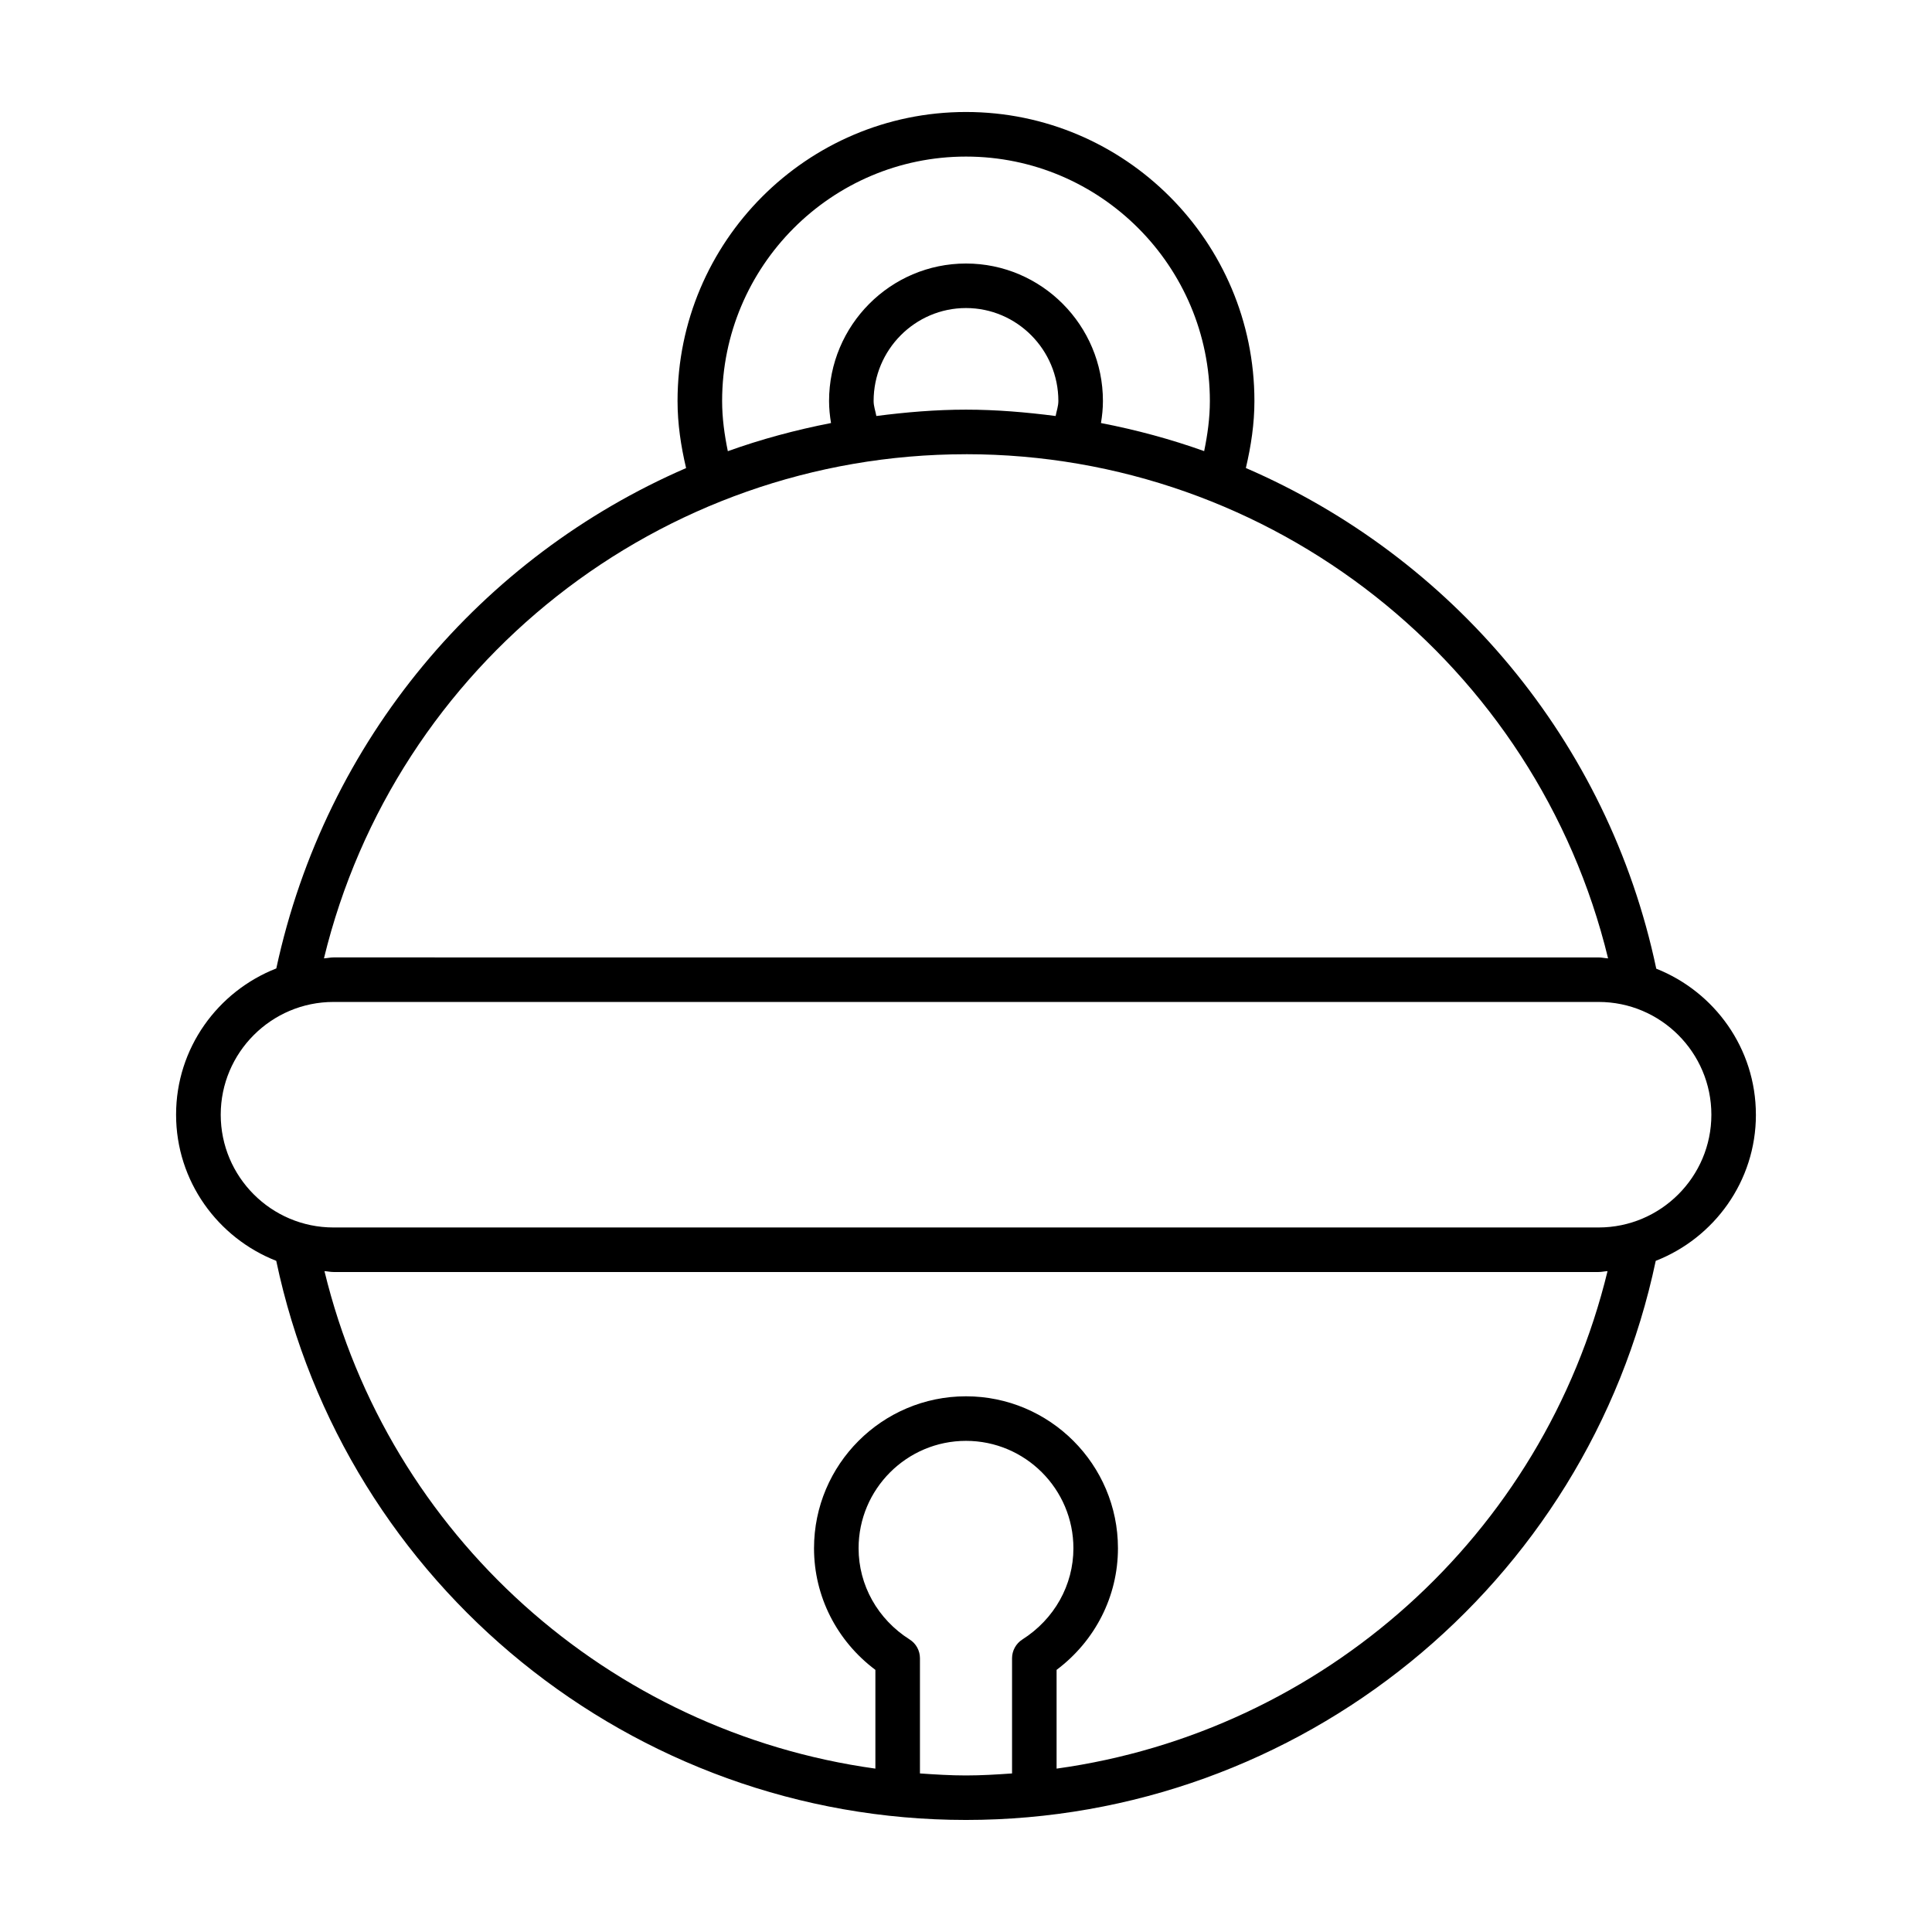 <?xml version="1.0" encoding="UTF-8"?>
<!-- Uploaded to: ICON Repo, www.svgrepo.com, Generator: ICON Repo Mixer Tools -->
<svg fill="#000000" width="800px" height="800px" version="1.1" viewBox="144 144 512 512" xmlns="http://www.w3.org/2000/svg">
 <path d="m609.33 439.41c0-17.586-10.973-32.574-26.402-38.699-12.754-60.551-54.348-109.15-108.76-132.68 1.371-5.856 2.266-11.699 2.266-17.758 0-42.242-34.289-76.594-76.438-76.594-42.148 0-76.438 34.371-76.438 76.594 0 6.062 0.883 11.918 2.266 17.773-54.082 23.441-95.504 71.824-108.6 132.6-15.508 6.078-26.559 21.113-26.559 38.746s11.051 32.668 26.543 38.746c18.137 86.027 94.418 148.17 182.79 148.17s164.65-62.141 182.79-148.17c15.492-6.062 26.547-21.098 26.547-38.73zm-273.96-189.13c0-35.723 28.984-64.785 64.629-64.785s64.629 29.062 64.629 64.785c0 4.519-0.613 8.895-1.512 13.273-8.848-3.164-17.996-5.637-27.348-7.445 0.316-1.906 0.52-3.84 0.52-5.824 0-20.105-16.281-36.449-36.289-36.449-20.012 0-36.289 16.359-36.289 36.449 0 1.969 0.203 3.906 0.52 5.824-9.352 1.828-18.5 4.281-27.348 7.461-0.898-4.379-1.512-8.77-1.512-13.289zm40.871 3.965c-0.234-1.324-0.723-2.566-0.723-3.969 0-13.586 10.988-24.641 24.48-24.641s24.48 11.051 24.48 24.641c0 1.402-0.488 2.644-0.723 3.969-7.812-1.004-15.715-1.684-23.758-1.684-8.047 0-15.949 0.68-23.758 1.684zm23.758 10.125c81.098 0 151.25 55.734 170.16 133.61-0.852-0.047-1.652-0.25-2.519-0.25l-335.27-0.004c-0.867 0-1.668 0.203-2.519 0.25 18.895-77.867 89.051-133.6 170.15-133.6zm-12.203 349.61v-30.527c0-2.016-1.023-3.906-2.738-4.977-8.469-5.367-13.523-14.406-13.523-24.168 0-15.695 12.77-28.465 28.465-28.465s28.465 12.77 28.465 28.465c0 9.762-5.055 18.781-13.523 24.168-1.699 1.086-2.738 2.961-2.738 4.977v30.527c-4.047 0.285-8.094 0.535-12.203 0.535s-8.156-0.254-12.203-0.535zm36.211-1.277v-26.168c10.234-7.684 16.262-19.508 16.262-32.227 0-22.199-18.059-40.273-40.273-40.273s-40.273 18.059-40.273 40.273c0 12.723 6.016 24.547 16.262 32.227v26.168c-70.551-9.762-128.99-61.766-146-131.84 0.805 0.047 1.559 0.234 2.379 0.234h335.27c0.82 0 1.574-0.188 2.379-0.234-17.016 70.062-75.457 122.08-146.01 131.84zm143.62-143.41h-335.25c-16.484 0-29.883-13.414-29.883-29.883s13.414-29.883 29.883-29.883h335.27c16.484 0 29.883 13.414 29.883 29.883s-13.414 29.883-29.898 29.883z"/>
</svg>